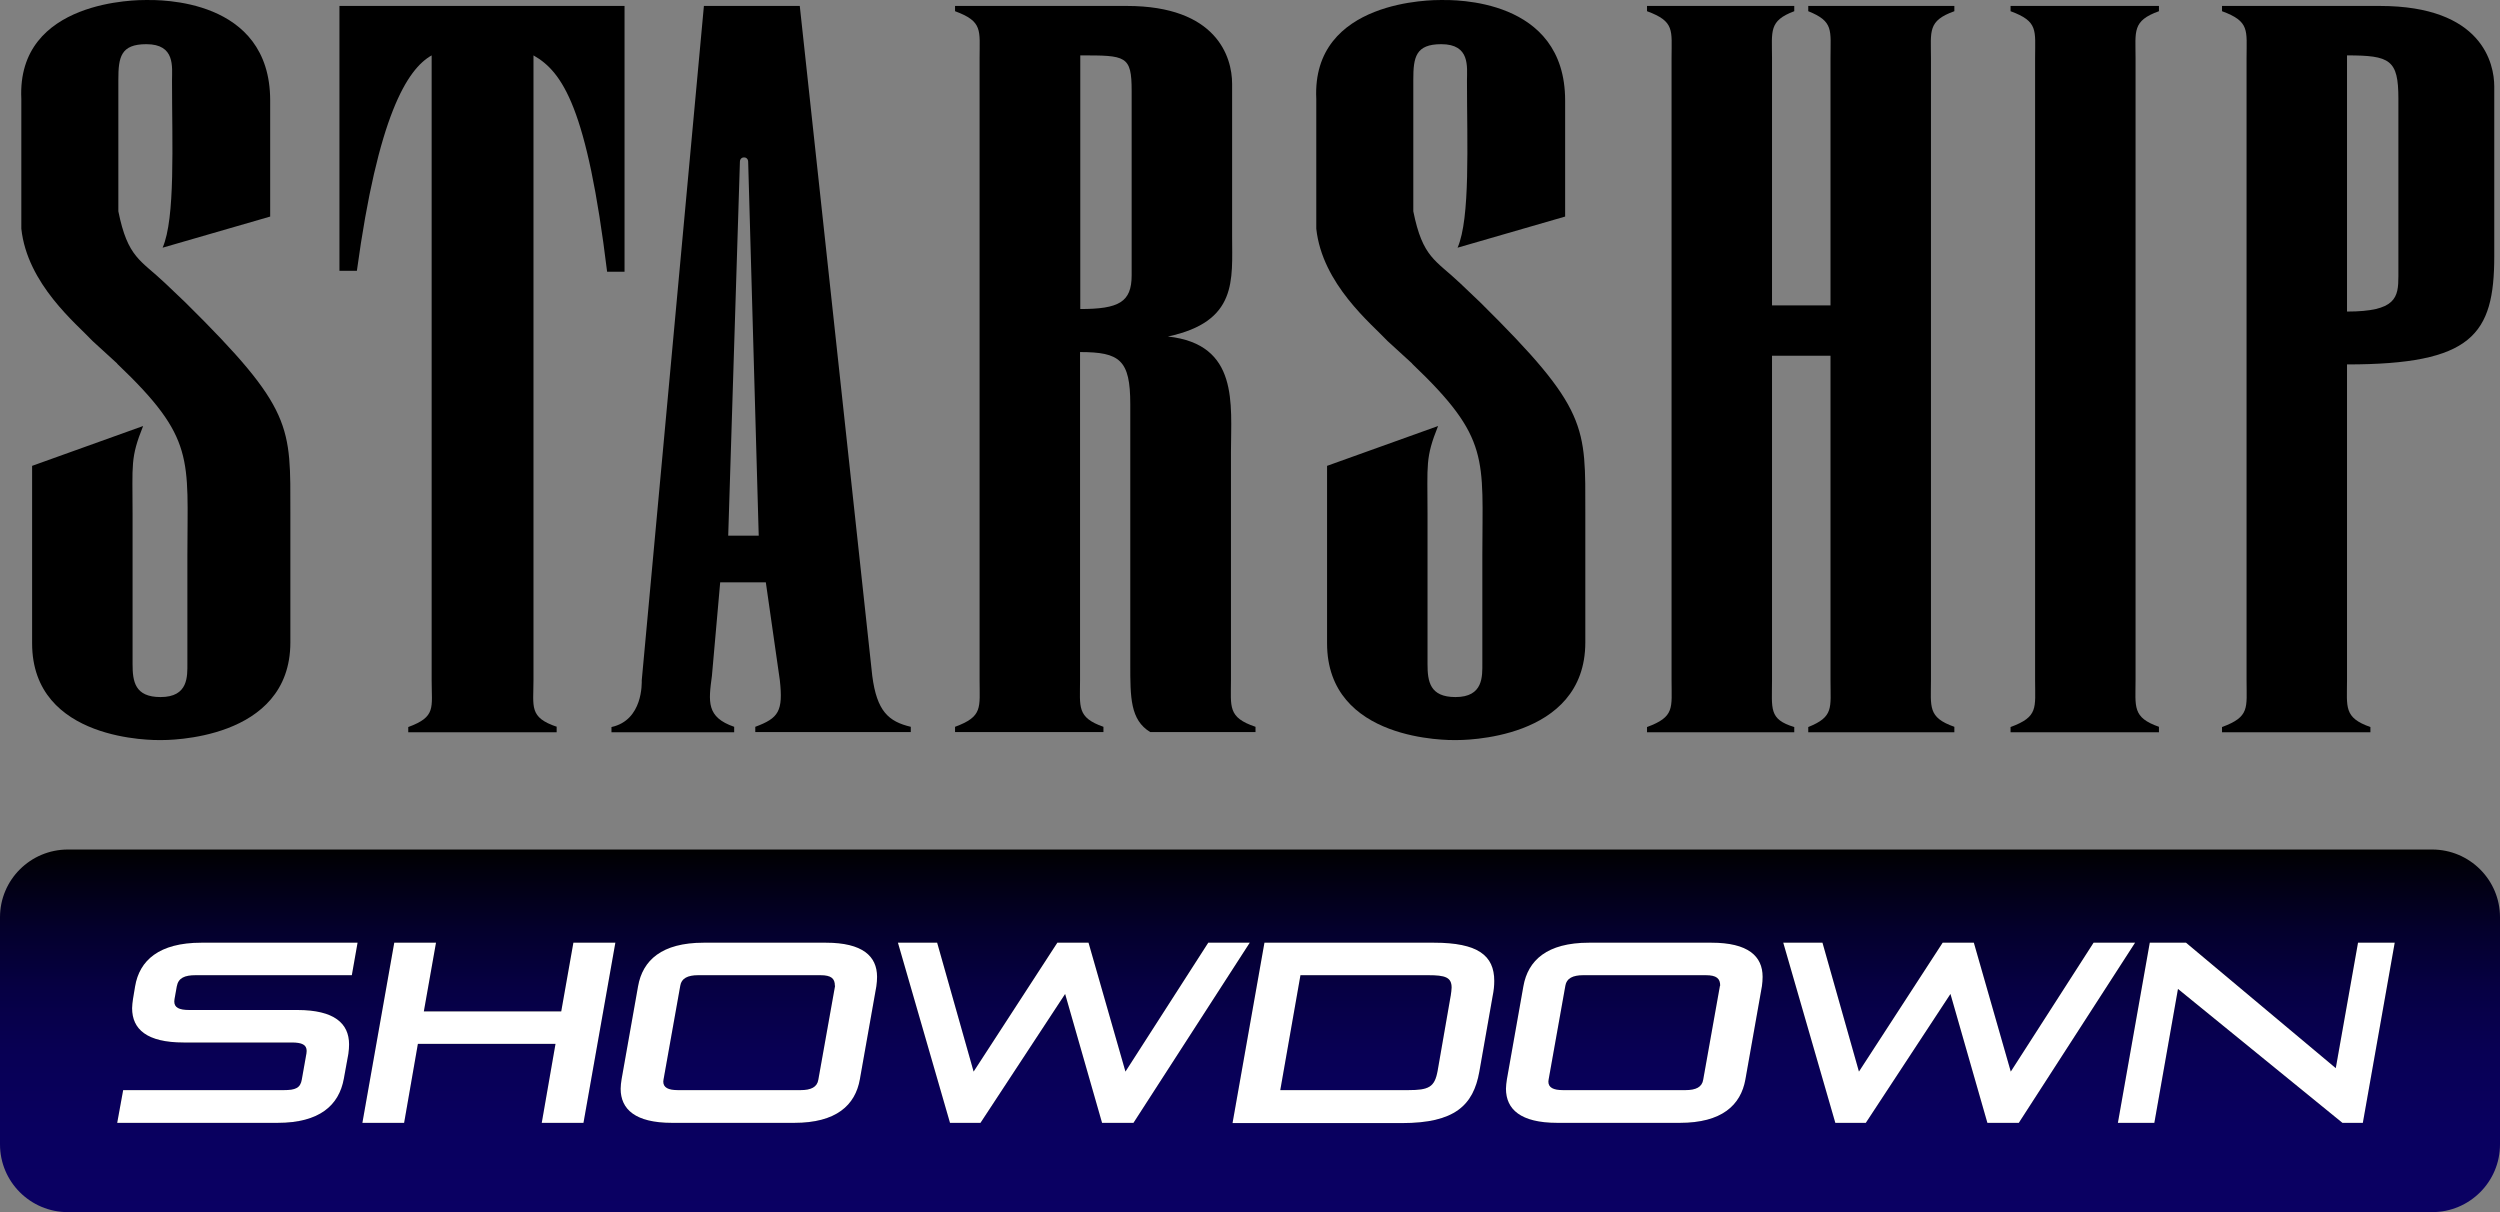 <svg width="497" height="241" viewBox="0 0 497 241" fill="none" xmlns="http://www.w3.org/2000/svg">
<rect x="0" y="0" width="497" height="241" fill="#808080" stroke="none"/>
<path d="M483.503 168.885L13.496 168.885C6.043 168.885 1.05449e-06 174.916 2.35528e-06 182.355L1.02487e-05 227.5C1.15494e-05 234.94 6.043 240.971 13.496 240.971L483.503 240.971C490.957 240.971 497 234.94 497 227.5L497 182.355C497 174.916 490.957 168.885 483.503 168.885Z" fill="url(#paint0_linear_180_186)"/>
<path d="M23.299 223.224L24.484 216.716L56.401 216.716C58.727 216.716 59.73 216.306 60.004 214.577L60.916 209.435C60.916 209.435 60.961 209.07 60.961 208.934C60.961 207.705 60.049 207.25 57.997 207.25L36.522 207.25C29.18 207.25 26.262 204.611 26.262 200.424C26.262 199.878 26.354 199.195 26.445 198.558L26.855 196.1C27.721 190.912 31.643 187.408 40.032 187.408L71.084 187.408L69.944 193.87L38.892 193.87C36.704 193.87 35.473 194.417 35.154 196.055L34.698 198.603C34.698 198.603 34.652 198.967 34.652 199.104C34.652 200.287 35.564 200.788 37.661 200.788L59.137 200.788C66.478 200.788 69.396 203.473 69.396 207.614C69.396 208.206 69.351 208.843 69.26 209.48L68.348 214.486C67.39 219.674 63.606 223.224 55.17 223.224L23.253 223.224L23.299 223.224Z" fill="black"/>
<path d="M107.698 223.224L110.434 207.523L83.076 207.523L80.34 223.224L72.041 223.224L78.379 187.408L86.678 187.408L84.261 201.061L111.574 201.061L113.99 187.408L122.334 187.408L115.996 223.224L107.652 223.224L107.698 223.224Z" fill="black"/>
<path d="M133.597 223.224C126.301 223.224 123.383 220.539 123.383 216.443C123.383 215.851 123.475 215.214 123.566 214.577L126.849 196.055C127.761 190.912 131.545 187.408 139.889 187.408L164.192 187.408C171.487 187.408 174.36 190.093 174.36 194.189C174.36 194.781 174.314 195.418 174.223 196.055L170.94 214.577C170.028 219.72 166.244 223.224 157.9 223.224L133.551 223.224L133.597 223.224ZM165.97 195.964C165.97 194.553 165.286 193.87 163.098 193.87L138.795 193.87C136.697 193.87 135.466 194.508 135.238 195.964L131.91 214.623C131.91 214.623 131.864 214.941 131.864 215.032C131.864 216.215 132.867 216.716 134.782 216.716L159.131 216.716C161.228 216.716 162.459 216.124 162.687 214.623L166.016 195.964L165.97 195.964Z" fill="black"/>
<path d="M219.089 223.224L211.748 197.602L194.923 223.224L188.859 223.224L178.508 187.408L186.305 187.408L193.555 213.03L210.198 187.408L216.399 187.408L223.74 213.03L240.2 187.408L248.453 187.408L225.336 223.224L219.043 223.224L219.089 223.224Z" fill="black"/>
<path d="M245.034 223.224L251.372 187.408L285.068 187.408C293.822 187.408 297.06 189.957 297.06 195.008C297.06 195.918 296.968 196.92 296.74 198.012L294.096 213.03C292.91 219.765 289.171 223.269 278.73 223.269L245.034 223.269L245.034 223.224ZM288.396 198.012C288.487 197.329 288.579 196.783 288.579 196.328C288.579 194.28 287.302 193.87 283.928 193.87L258.531 193.87L254.518 216.716L279.915 216.716C284.065 216.716 285.205 216.124 285.797 212.893L288.396 197.966L288.396 198.012Z" fill="black"/>
<path d="M309.599 223.224C302.303 223.224 299.385 220.539 299.385 216.443C299.385 215.851 299.476 215.214 299.568 214.577L302.851 196.055C303.762 190.912 307.547 187.408 315.891 187.408L340.24 187.408C347.535 187.408 350.408 190.093 350.408 194.189C350.408 194.781 350.362 195.418 350.271 196.055L346.988 214.577C346.076 219.72 342.291 223.224 333.947 223.224L309.644 223.224L309.599 223.224ZM341.972 195.964C341.972 194.553 341.288 193.87 339.1 193.87L314.751 193.87C312.654 193.87 311.423 194.508 311.195 195.964L307.866 214.623C307.866 214.623 307.821 214.941 307.821 215.032C307.821 216.215 308.824 216.716 310.739 216.716L335.042 216.716C337.139 216.716 338.37 216.124 338.598 214.623L341.927 195.964L341.972 195.964Z" fill="black"/>
<path d="M395.091 223.224L387.75 197.602L370.925 223.224L364.861 223.224L354.511 187.408L362.308 187.408L369.558 213.03L386.2 187.408L392.401 187.408L399.742 213.03L416.203 187.408L424.455 187.408L401.338 223.224L395.046 223.224L395.091 223.224Z" fill="black"/>
<path d="M465.674 223.224L432.982 196.601L428.285 223.224L421.036 223.224L427.374 187.408L434.578 187.408L464.352 212.347L468.775 187.408L476.07 187.408L469.733 223.224L465.674 223.224Z" fill="black"/>
<path d="M23.299 223.224L24.484 216.716L56.401 216.716C58.727 216.716 59.73 216.306 60.004 214.577L60.916 209.435C60.916 209.435 60.961 209.07 60.961 208.934C60.961 207.705 60.049 207.25 57.997 207.25L36.522 207.25C29.18 207.25 26.262 204.611 26.262 200.424C26.262 199.878 26.354 199.195 26.445 198.558L26.855 196.1C27.721 190.912 31.643 187.408 40.032 187.408L71.084 187.408L69.944 193.87L38.892 193.87C36.704 193.87 35.473 194.417 35.154 196.055L34.698 198.603C34.698 198.603 34.652 198.967 34.652 199.104C34.652 200.287 35.564 200.788 37.661 200.788L59.137 200.788C66.478 200.788 69.396 203.473 69.396 207.614C69.396 208.206 69.351 208.843 69.26 209.48L68.348 214.486C67.39 219.674 63.606 223.224 55.17 223.224L23.253 223.224L23.299 223.224Z" fill="white"/>
<path d="M107.698 223.224L110.434 207.523L83.076 207.523L80.34 223.224L72.041 223.224L78.379 187.408L86.678 187.408L84.261 201.061L111.574 201.061L113.99 187.408L122.334 187.408L115.996 223.224L107.652 223.224L107.698 223.224Z" fill="white"/>
<path d="M133.597 223.224C126.301 223.224 123.383 220.539 123.383 216.443C123.383 215.851 123.475 215.214 123.566 214.577L126.849 196.055C127.761 190.912 131.545 187.408 139.889 187.408L164.192 187.408C171.487 187.408 174.36 190.093 174.36 194.189C174.36 194.781 174.314 195.418 174.223 196.055L170.94 214.577C170.028 219.72 166.244 223.224 157.9 223.224L133.551 223.224L133.597 223.224ZM165.97 195.964C165.97 194.553 165.286 193.87 163.098 193.87L138.795 193.87C136.697 193.87 135.466 194.508 135.238 195.964L131.91 214.623C131.91 214.623 131.864 214.941 131.864 215.032C131.864 216.215 132.867 216.716 134.782 216.716L159.131 216.716C161.228 216.716 162.459 216.124 162.687 214.623L166.016 195.964L165.97 195.964Z" fill="white"/>
<path d="M219.089 223.224L211.748 197.602L194.923 223.224L188.859 223.224L178.508 187.408L186.305 187.408L193.555 213.03L210.198 187.408L216.399 187.408L223.74 213.03L240.2 187.408L248.453 187.408L225.336 223.224L219.043 223.224L219.089 223.224Z" fill="white"/>
<path d="M245.034 223.224L251.372 187.408L285.068 187.408C293.822 187.408 297.06 189.957 297.06 195.008C297.06 195.918 296.968 196.92 296.74 198.012L294.096 213.03C292.91 219.765 289.171 223.269 278.73 223.269L245.034 223.269L245.034 223.224ZM288.396 198.012C288.487 197.329 288.579 196.783 288.579 196.328C288.579 194.28 287.302 193.87 283.928 193.87L258.531 193.87L254.518 216.716L279.915 216.716C284.065 216.716 285.205 216.124 285.797 212.893L288.396 197.966L288.396 198.012Z" fill="white"/>
<path d="M309.599 223.224C302.303 223.224 299.385 220.539 299.385 216.443C299.385 215.851 299.476 215.214 299.568 214.577L302.851 196.055C303.762 190.912 307.547 187.408 315.891 187.408L340.24 187.408C347.535 187.408 350.408 190.093 350.408 194.189C350.408 194.781 350.362 195.418 350.271 196.055L346.988 214.577C346.076 219.72 342.291 223.224 333.947 223.224L309.644 223.224L309.599 223.224ZM341.972 195.964C341.972 194.553 341.288 193.87 339.1 193.87L314.751 193.87C312.654 193.87 311.423 194.508 311.195 195.964L307.866 214.623C307.866 214.623 307.821 214.941 307.821 215.032C307.821 216.215 308.824 216.716 310.739 216.716L335.042 216.716C337.139 216.716 338.37 216.124 338.598 214.623L341.927 195.964L341.972 195.964Z" fill="white"/>
<path d="M395.091 223.224L387.75 197.602L370.925 223.224L364.861 223.224L354.511 187.408L362.308 187.408L369.558 213.03L386.2 187.408L392.401 187.408L399.742 213.03L416.203 187.408L424.455 187.408L401.338 223.224L395.046 223.224L395.091 223.224Z" fill="white"/>
<path d="M465.674 223.224L432.982 196.601L428.285 223.224L421.036 223.224L427.374 187.408L434.578 187.408L464.352 212.347L468.775 187.408L476.07 187.408L469.733 223.224L465.674 223.224Z" fill="white"/>
<path d="M23.3 72.269L18.421 67.809C15.184 64.351 5.426 56.478 4.24 45.465L4.24 19.661C3.283 -0.181 27.677 0.001 29.09 0.001C31.416 0.001 53.712 -0.5 53.712 19.98L53.712 43.053L32.328 49.242C34.881 43.371 34.197 28.581 34.197 16.02C34.197 13.29 34.881 8.784 29.09 8.784C23.984 8.784 23.528 11.378 23.528 15.838L23.528 42.006C25.397 51.29 27.95 51.654 32.829 56.296L36.796 60.073C58.409 81.416 57.725 84.693 57.725 102.078L57.725 127.699C57.725 147.313 33.103 147.131 31.917 147.131C30.732 147.131 6.383 147.495 6.383 127.881L6.383 92.612L28.452 84.693C25.899 91.064 26.355 92.248 26.355 102.078L26.355 132.022C26.355 135.481 26.811 138.576 31.917 138.576C37.48 138.576 37.252 134.434 37.252 131.84L37.252 110.36C37.252 91.11 38.894 87.151 23.3 72.315L23.3 72.269Z" fill="black"/>
<path d="M110.662 144.535L110.662 145.581L81.161 145.581L81.161 144.535C86.724 142.487 85.812 140.757 85.812 135.251L85.812 11.012C80.933 13.742 75.143 23.071 70.948 53.835L67.482 53.835L67.482 1.182L124.159 1.182L124.159 54.017L120.693 54.017C116.726 21.479 111.848 14.288 106.057 11.012L106.057 135.205C106.057 140.53 105.145 142.623 110.708 144.489L110.662 144.535Z" fill="black"/>
<path d="M145.955 144.535L145.955 145.581L121.561 145.581L121.561 144.535C127.853 143.169 127.579 135.751 127.579 135.251L139.936 1.182L158.995 1.182L173.404 134.341C174.316 141.395 176.641 143.442 181.064 144.489L181.064 145.536L150.149 145.536L150.149 144.489C154.8 142.76 155.712 141.395 155.028 135.205L152.247 115.773L143.173 115.773L141.532 134.341C140.848 139.483 140.392 142.578 145.955 144.489L145.955 144.535ZM144.815 106.489L150.833 106.489L148.736 32.173C148.736 30.99 147.094 30.99 147.094 32.173L144.769 106.489L144.815 106.489Z" fill="black"/>
<path d="M246.084 145.536L228.666 145.536C224.699 143.124 224.699 138.664 224.699 132.111L224.699 80.322C224.699 71.538 222.601 69.991 214.713 69.991L214.713 135.205C214.713 140.53 214.029 142.623 219.364 144.489L219.364 145.536L189.863 145.536L189.863 144.489C195.426 142.441 194.742 140.712 194.742 135.205L194.742 11.512C194.742 6.006 195.426 4.276 189.863 2.228L189.863 1.182L224.015 1.182C241.889 1.182 244.944 11.33 244.944 16.655L244.944 46.918C244.944 55.701 246.084 63.938 232.177 66.897C246.357 68.444 244.716 80.322 244.716 89.787L244.716 135.205C244.716 140.53 244.032 142.623 249.595 144.489L249.595 145.536L234.502 145.536L246.129 145.536L246.084 145.536ZM224.972 54.7L224.972 18.065C224.972 11.012 223.833 11.012 214.759 11.012L214.759 61.435C222.419 61.435 224.972 60.07 224.972 54.746L224.972 54.7Z" fill="black"/>
<path d="M280.737 72.269L275.858 67.809C272.62 64.351 262.863 56.478 261.677 45.465L261.677 19.661C260.72 -0.181 285.114 0.001 286.527 0.001C288.853 0.001 311.149 -0.5 311.149 19.98L311.149 43.053L289.765 49.242C292.318 43.371 291.634 28.581 291.634 16.02C291.634 13.29 292.318 8.784 286.527 8.784C281.421 8.784 280.965 11.378 280.965 15.838L280.965 42.006C282.834 51.29 285.387 51.654 290.266 56.296L294.233 60.073C315.846 81.416 315.162 84.693 315.162 102.078L315.162 127.699C315.162 147.313 290.54 147.131 289.354 147.131C288.169 147.131 263.82 147.495 263.82 127.881L263.82 92.612L285.889 84.693C283.336 91.064 283.792 92.248 283.792 102.078L283.792 132.022C283.792 135.481 284.248 138.576 289.354 138.576C294.917 138.576 294.689 134.434 294.689 131.84L294.689 110.36C294.689 91.11 296.331 87.151 280.737 72.315L280.737 72.269Z" fill="black"/>
<path d="M388.526 144.535L388.526 145.581L359.481 145.581L359.481 144.535C364.588 142.487 363.904 140.757 363.904 135.251L363.904 70.719L352.277 70.719L352.277 135.251C352.277 140.939 351.593 142.987 356.7 144.535L356.7 145.581L327.427 145.581L327.427 144.535C332.99 142.487 332.306 140.757 332.306 135.251L332.306 11.512C332.306 6.006 332.99 4.276 327.427 2.228L327.427 1.182L356.7 1.182L356.7 2.228C351.593 4.14 352.277 6.188 352.277 11.512L352.277 60.707L363.904 60.707L363.904 11.512C363.904 6.006 364.588 4.276 359.481 2.228L359.481 1.182L388.526 1.182L388.526 2.228C383.191 4.14 383.875 6.188 383.875 11.512L383.875 135.205C383.875 140.53 383.191 142.623 388.526 144.489L388.526 144.535Z" fill="black"/>
<path d="M429.199 144.535L429.199 145.581L399.698 145.581L399.698 144.535C405.261 142.487 404.577 140.757 404.577 135.251L404.577 11.512C404.577 6.006 405.261 4.276 399.698 2.228L399.698 1.182L429.199 1.182L429.199 2.228C423.864 4.14 424.548 6.188 424.548 11.512L424.548 135.205C424.548 140.53 423.864 142.623 429.199 144.489L429.199 144.535Z" fill="black"/>
<path d="M495.86 50.923C495.86 66.578 491.437 72.449 466.587 72.449L466.587 135.251C466.587 140.575 465.903 142.669 471.238 144.535L471.238 145.581L441.737 145.581L441.737 144.535C447.3 142.487 446.616 140.757 446.616 135.251L446.616 11.512C446.616 6.006 447.3 4.276 441.737 2.228L441.737 1.182L473.107 1.182C493.534 1.182 495.86 12.695 495.86 17.201L495.86 50.923ZM476.8 54.882L476.8 19.613C476.8 11.876 475.159 11.012 466.587 11.012L466.587 61.936C476.344 61.936 476.8 59.16 476.8 54.882Z" fill="black"/>
<defs>
<linearGradient id="paint0_linear_180_186" x1="248.5" y1="240.971" x2="248.5" y2="168.885" gradientUnits="userSpaceOnUse">
<stop stop-color="#0A0063"/>
<stop offset="0.24" stop-color="#09005F"/>
<stop offset="0.43" stop-color="#080055"/>
<stop offset="0.61" stop-color="#060044"/>
<stop offset="0.78" stop-color="#04002C"/>
<stop offset="0.94" stop-color="#01000D"/>
<stop offset="1"/>
</linearGradient>
</defs>
</svg>
